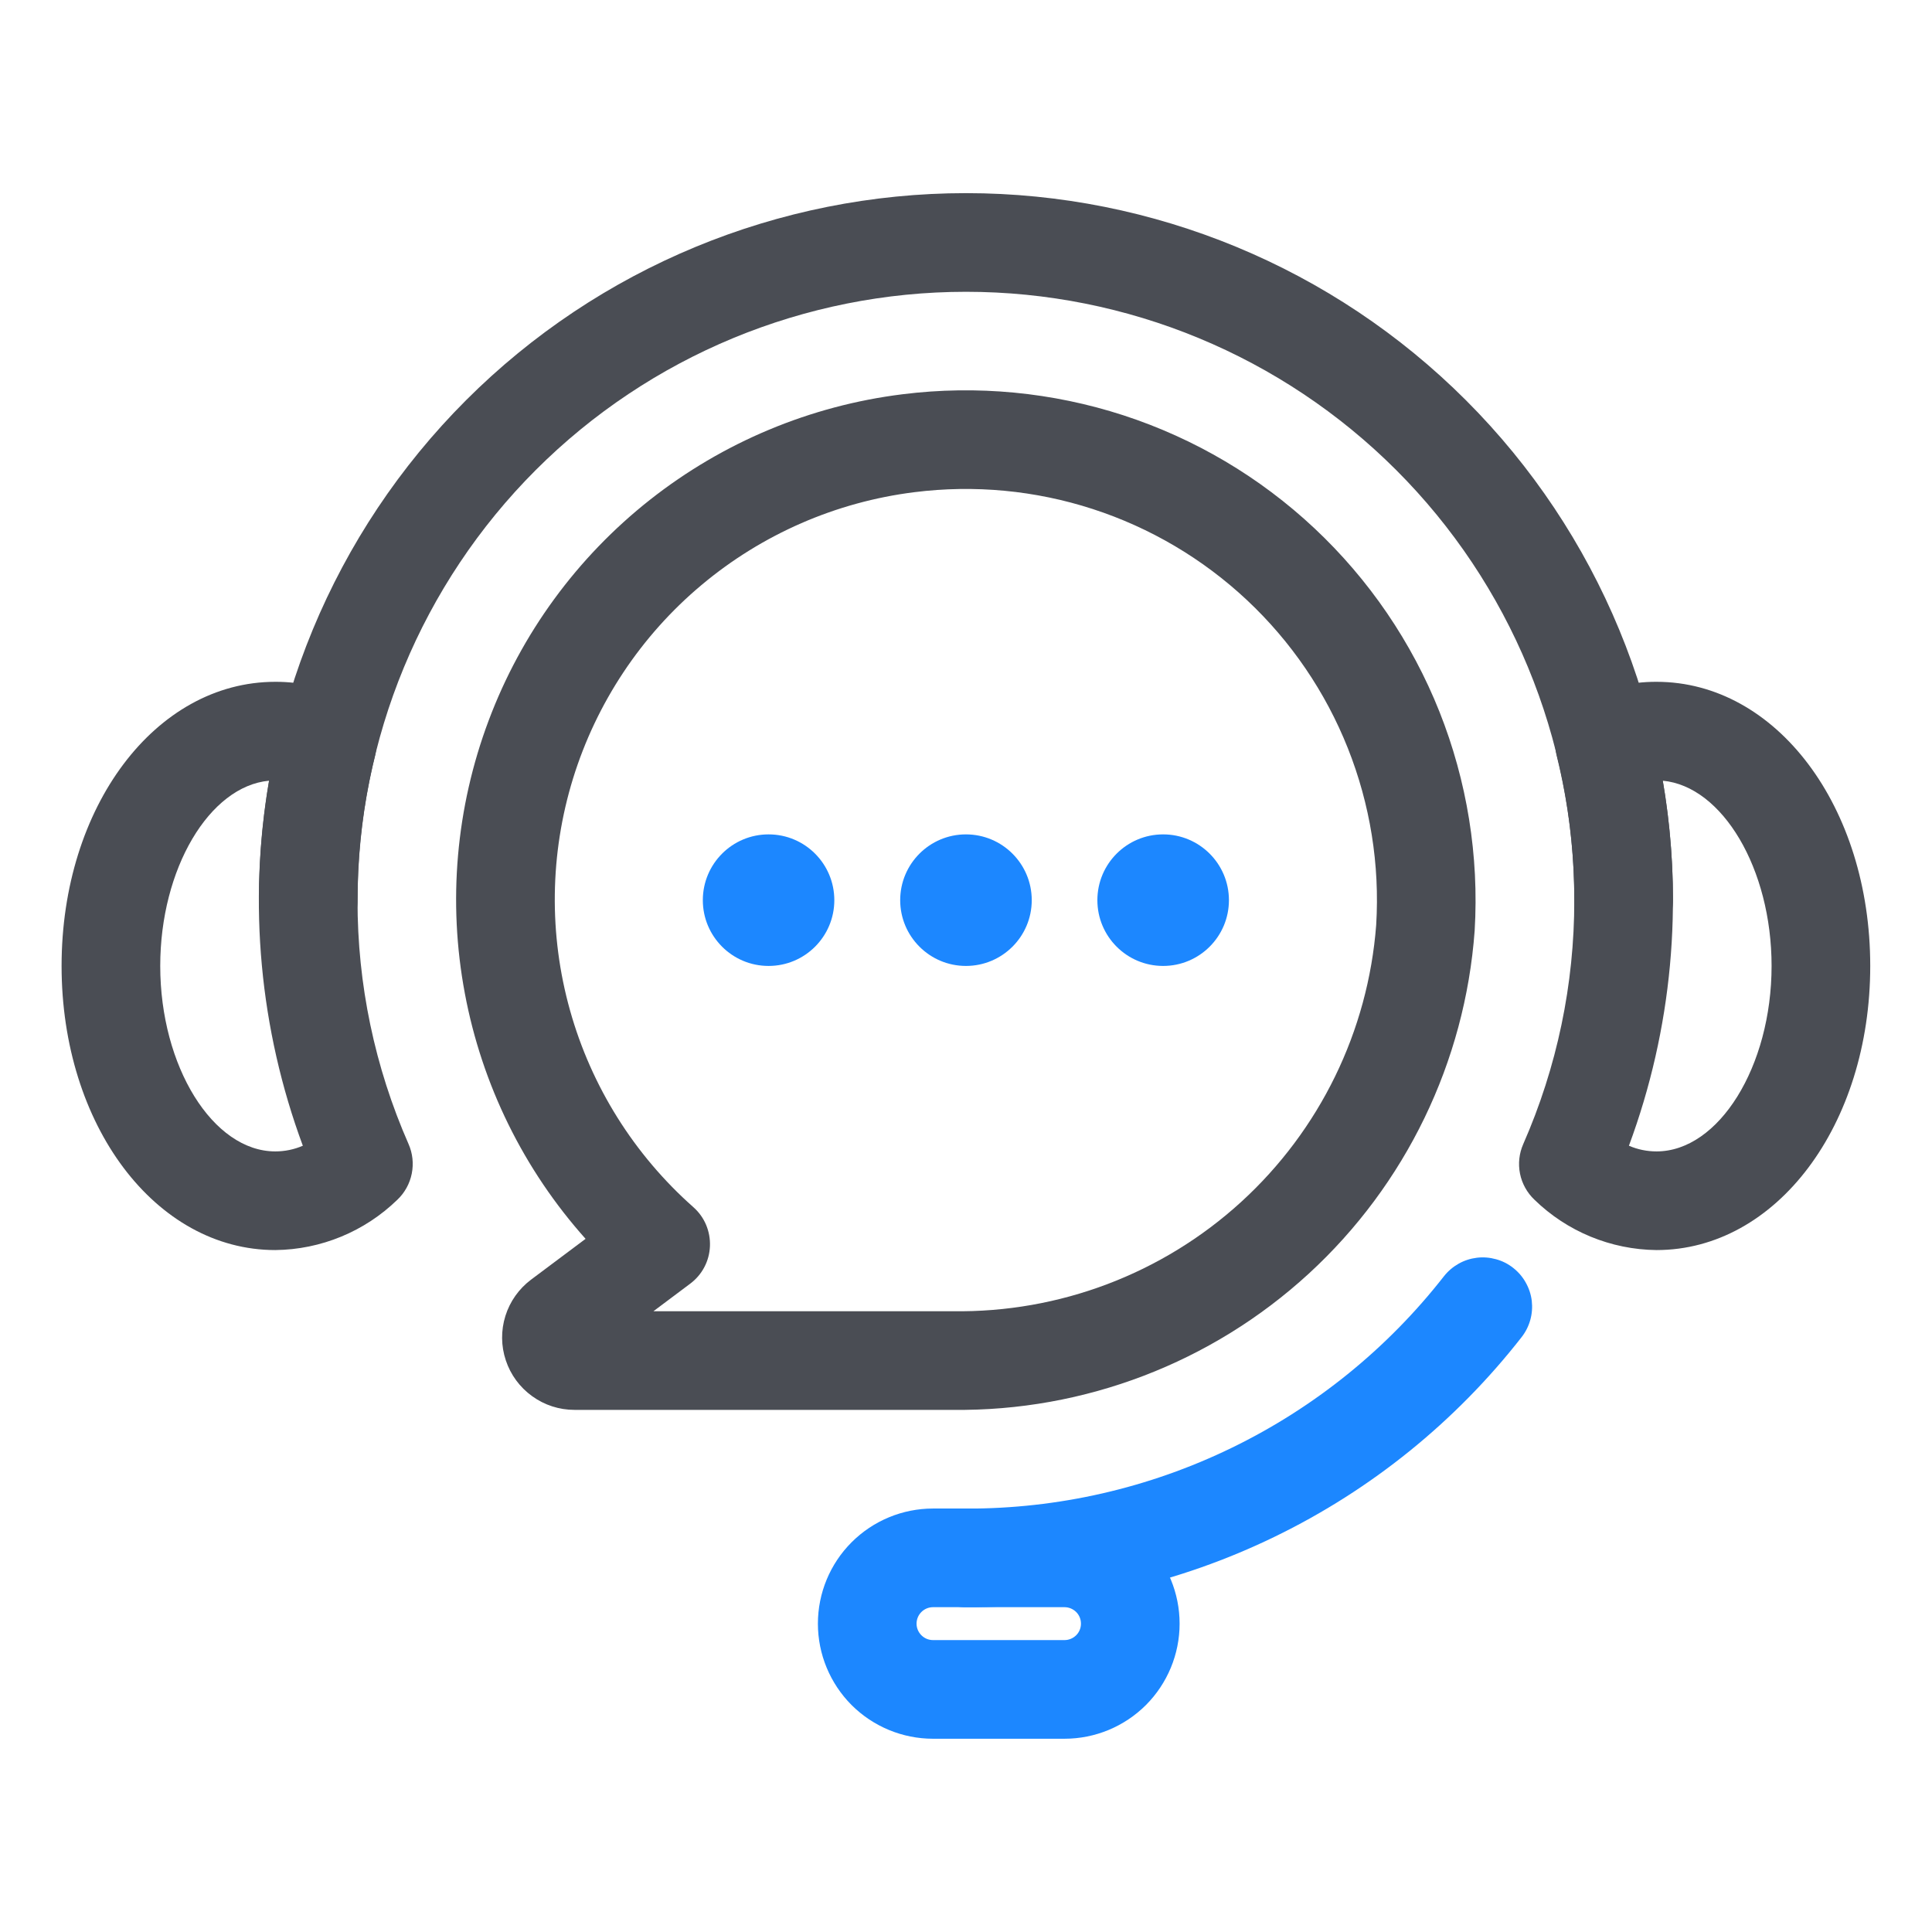 <svg xmlns="http://www.w3.org/2000/svg" fill="none" viewBox="0 0 32 32" height="32" width="32">
<path fill="#4A4D54" d="M4.56 20.705C2.575 20.705 1.02 18.637 1.02 15.999C1.02 13.36 2.575 11.293 4.56 11.293C4.991 11.291 5.416 11.393 5.799 11.593C5.961 11.678 6.09 11.815 6.165 11.982C6.241 12.15 6.257 12.337 6.213 12.515C6.018 13.299 5.92 14.103 5.922 14.91C5.919 16.3 6.207 17.676 6.767 18.949C6.835 19.103 6.853 19.274 6.82 19.439C6.787 19.604 6.704 19.755 6.582 19.871C6.04 20.398 5.316 20.697 4.56 20.705ZM4.456 12.931C3.468 13.022 2.654 14.389 2.654 15.999C2.654 17.664 3.527 19.071 4.56 19.071C4.717 19.071 4.872 19.039 5.016 18.977C4.301 17.047 4.108 14.961 4.456 12.931ZM27.437 20.705C26.68 20.697 25.956 20.398 25.415 19.871C25.293 19.755 25.209 19.604 25.176 19.439C25.143 19.274 25.162 19.103 25.23 18.949C25.789 17.676 26.077 16.3 26.075 14.91C26.076 14.103 25.978 13.298 25.783 12.515C25.738 12.337 25.755 12.149 25.83 11.982C25.906 11.815 26.035 11.677 26.198 11.593C26.58 11.393 27.006 11.291 27.437 11.293C29.421 11.293 30.977 13.36 30.977 15.999C30.977 18.637 29.421 20.705 27.437 20.705ZM26.98 18.977C27.124 19.039 27.28 19.071 27.437 19.071C28.469 19.071 29.343 17.664 29.343 15.999C29.343 14.389 28.528 13.022 27.54 12.931C27.889 14.961 27.696 17.047 26.98 18.977Z"></path>
<path fill="#1C87FF" d="M17.632 28.799H15.453C14.948 28.799 14.463 28.598 14.105 28.241C13.748 27.883 13.547 27.398 13.547 26.893C13.547 26.387 13.748 25.902 14.105 25.545C14.463 25.187 14.948 24.986 15.453 24.986H17.632C18.138 24.986 18.622 25.187 18.98 25.545C19.337 25.902 19.538 26.387 19.538 26.893C19.538 27.398 19.337 27.883 18.98 28.241C18.622 28.598 18.138 28.799 17.632 28.799ZM15.453 26.62C15.381 26.62 15.312 26.649 15.261 26.7C15.21 26.751 15.181 26.82 15.181 26.893C15.181 26.965 15.21 27.034 15.261 27.085C15.312 27.136 15.381 27.165 15.453 27.165H17.632C17.704 27.165 17.773 27.136 17.825 27.085C17.876 27.034 17.904 26.965 17.904 26.893C17.904 26.82 17.876 26.751 17.825 26.7C17.773 26.649 17.704 26.62 17.632 26.62H15.453Z"></path>
<path fill="#1C87FF" d="M15.997 26.621C15.78 26.621 15.572 26.535 15.419 26.382C15.266 26.229 15.18 26.021 15.18 25.804C15.18 25.588 15.266 25.38 15.419 25.227C15.572 25.073 15.78 24.987 15.997 24.987C17.523 24.992 19.03 24.647 20.402 23.98C21.775 23.313 22.977 22.341 23.916 21.139C23.983 21.054 24.065 20.984 24.159 20.931C24.252 20.878 24.355 20.845 24.462 20.832C24.568 20.819 24.676 20.828 24.78 20.857C24.883 20.885 24.98 20.934 25.064 21.001C25.148 21.067 25.219 21.149 25.271 21.243C25.324 21.337 25.358 21.439 25.371 21.546C25.383 21.653 25.375 21.761 25.346 21.864C25.317 21.967 25.268 22.064 25.202 22.148C24.11 23.546 22.713 24.676 21.117 25.451C19.522 26.227 17.77 26.627 15.997 26.621Z"></path>
<path fill="#4A4D54" d="M15.778 23.352H9.515C9.263 23.352 9.018 23.273 8.814 23.125C8.61 22.978 8.457 22.771 8.378 22.532C8.298 22.294 8.296 22.036 8.371 21.796C8.446 21.556 8.595 21.346 8.796 21.195L9.699 20.519C8.673 19.371 7.982 17.965 7.699 16.452C7.415 14.939 7.552 13.377 8.093 11.936C8.633 10.495 9.558 9.23 10.767 8.277C11.976 7.324 13.422 6.719 14.95 6.53C16.18 6.376 17.429 6.496 18.608 6.879C19.787 7.263 20.867 7.902 21.771 8.75C22.675 9.598 23.382 10.634 23.841 11.786C24.299 12.938 24.499 14.177 24.425 15.415C24.266 17.59 23.282 19.622 21.676 21.097C20.069 22.572 17.96 23.378 15.78 23.352H15.778ZM10.823 21.718H15.778C17.543 21.745 19.251 21.099 20.555 19.91C21.859 18.721 22.66 17.079 22.794 15.32C22.855 14.321 22.694 13.321 22.324 12.391C21.954 11.461 21.384 10.624 20.653 9.939C19.923 9.255 19.051 8.74 18.099 8.431C17.147 8.122 16.139 8.027 15.146 8.152C13.847 8.314 12.623 8.848 11.62 9.689C10.617 10.529 9.879 11.642 9.492 12.892C9.106 14.142 9.088 15.477 9.442 16.737C9.795 17.997 10.505 19.128 11.485 19.995C11.576 20.076 11.648 20.175 11.695 20.287C11.742 20.399 11.764 20.52 11.759 20.641C11.754 20.762 11.723 20.88 11.666 20.988C11.61 21.095 11.53 21.188 11.433 21.261L10.823 21.718Z"></path>
<path fill="#1C87FF" d="M15.999 15.999C16.601 15.999 17.089 15.511 17.089 14.91C17.089 14.308 16.601 13.82 15.999 13.82C15.398 13.82 14.91 14.308 14.91 14.91C14.91 15.511 15.398 15.999 15.999 15.999Z"></path>
<path fill="#1C87FF" d="M19.265 15.999C19.867 15.999 20.355 15.511 20.355 14.91C20.355 14.308 19.867 13.82 19.265 13.82C18.663 13.82 18.176 14.308 18.176 14.91C18.176 15.511 18.663 15.999 19.265 15.999Z"></path>
<path fill="#1C87FF" d="M12.73 15.999C13.332 15.999 13.819 15.511 13.819 14.91C13.819 14.308 13.332 13.82 12.73 13.82C12.128 13.82 11.641 14.308 11.641 14.91C11.641 15.511 12.128 15.999 12.73 15.999Z"></path>
<path fill="#4A4D54" d="M26.893 15.727C26.677 15.727 26.469 15.641 26.316 15.488C26.162 15.334 26.076 15.127 26.076 14.91C26.076 12.237 25.015 9.674 23.125 7.785C21.235 5.895 18.672 4.833 16 4.833C13.327 4.833 10.764 5.895 8.874 7.785C6.985 9.674 5.923 12.237 5.923 14.91C5.923 15.127 5.837 15.334 5.684 15.488C5.531 15.641 5.323 15.727 5.106 15.727C4.889 15.727 4.682 15.641 4.528 15.488C4.375 15.334 4.289 15.127 4.289 14.91C4.289 11.804 5.523 8.825 7.719 6.629C9.915 4.433 12.894 3.199 16 3.199C19.106 3.199 22.084 4.433 24.28 6.629C26.477 8.825 27.71 11.804 27.71 14.91C27.71 15.127 27.624 15.334 27.471 15.488C27.318 15.641 27.11 15.727 26.893 15.727Z"></path>
</svg>
